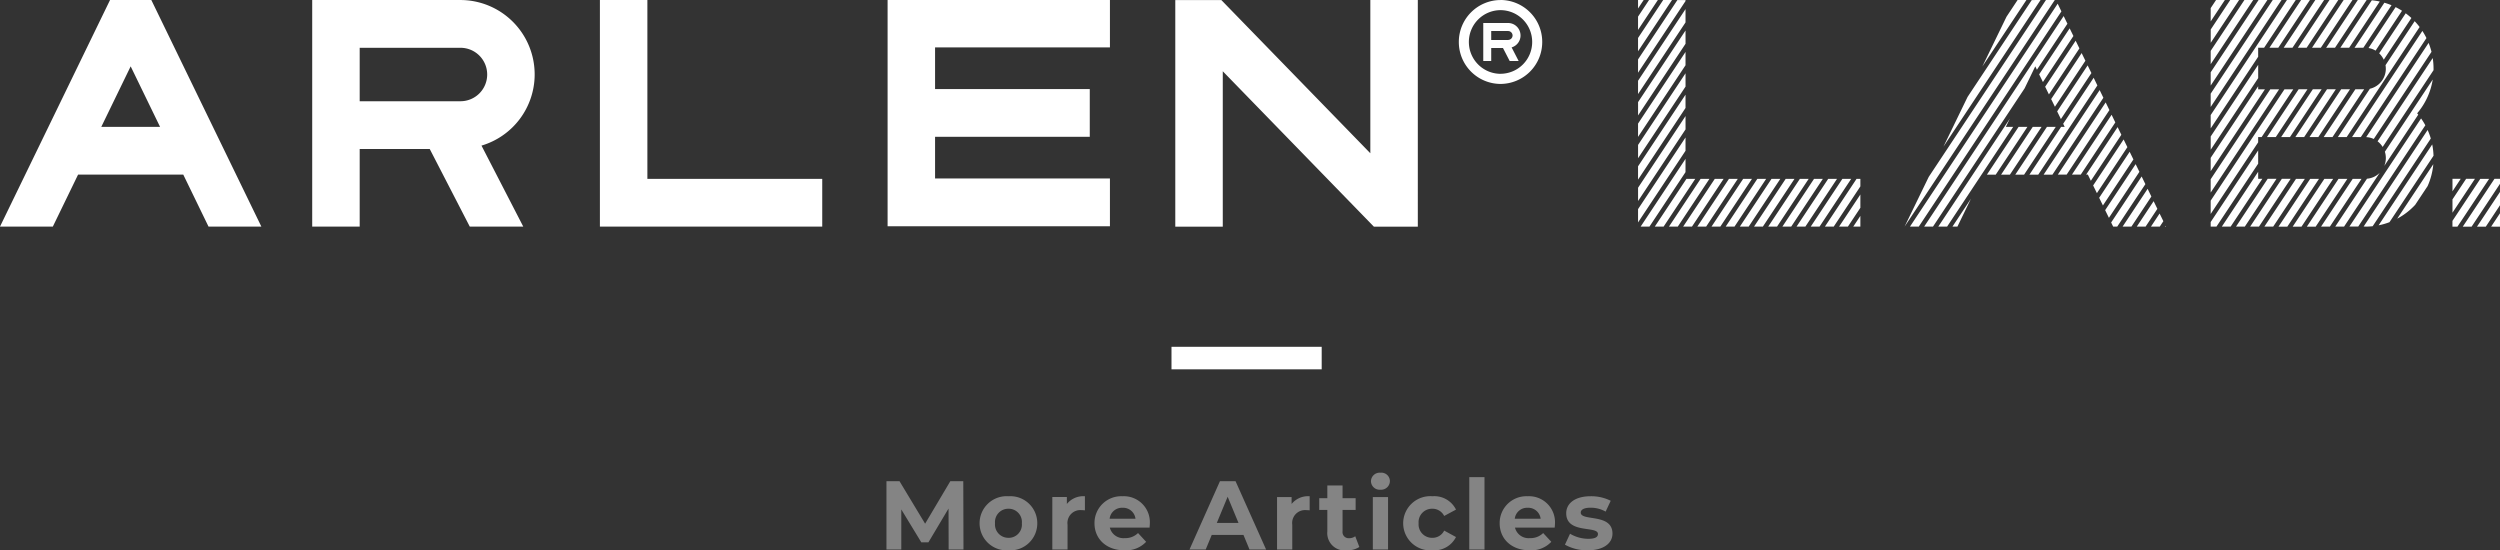 <svg xmlns="http://www.w3.org/2000/svg" width="332.908" height="73.285" viewBox="0 0 332.908 73.285"><rect x="0" y="0" width="332.908" height="73.285" fill="#333333" stroke="none"/><g transform="translate(-517 -4123.819)"><path d="M-37.7,0l-.026-9.1h-1.729l-3.354,5.655L-46.215-9.1h-1.742V0h1.976V-5.343l2.665,4.381h.949l2.678-4.5L-39.676,0Zm5.993.1a3.589,3.589,0,0,0,3.835-3.6,3.589,3.589,0,0,0-3.835-3.6,3.6,3.6,0,0,0-3.848,3.6A3.6,3.6,0,0,0-31.707.1Zm0-1.664A1.775,1.775,0,0,1-33.5-3.5a1.775,1.775,0,0,1,1.794-1.937A1.765,1.765,0,0,1-29.926-3.5,1.765,1.765,0,0,1-31.707-1.56Zm7.774-4.511v-.923H-25.87V0h2.028V-3.3a1.718,1.718,0,0,1,1.859-1.95c.156,0,.286.013.455.026V-7.1A2.822,2.822,0,0,0-23.933-6.071Zm11.05,2.6A3.462,3.462,0,0,0-16.523-7.1a3.561,3.561,0,0,0-3.731,3.6c0,2.08,1.573,3.6,3.991,3.6a3.663,3.663,0,0,0,2.886-1.131L-14.456-2.2a2.371,2.371,0,0,1-1.755.676,1.865,1.865,0,0,1-2-1.4h5.291C-12.909-3.094-12.883-3.315-12.883-3.471ZM-16.51-5.564a1.662,1.662,0,0,1,1.716,1.456h-3.445A1.656,1.656,0,0,1-16.51-5.564ZM.39,0H2.6L-1.469-9.1h-2.08L-7.605,0h2.158l.806-1.95H-.416ZM-3.965-3.549l1.443-3.484,1.443,3.484ZM5.993-6.071v-.923H4.056V0H6.084V-3.3a1.718,1.718,0,0,1,1.859-1.95c.156,0,.286.013.455.026V-7.1A2.822,2.822,0,0,0,5.993-6.071Zm8.476,4.3a1.367,1.367,0,0,1-.819.26.816.816,0,0,1-.871-.923V-5.278h1.742v-1.56H12.779v-1.7H10.751v1.7H9.672v1.56h1.079V-2.4A2.306,2.306,0,0,0,13.364.1a2.9,2.9,0,0,0,1.651-.442Zm3.354-6.2a1.166,1.166,0,0,0,1.261-1.17,1.138,1.138,0,0,0-1.261-1.092A1.159,1.159,0,0,0,16.562-9.1,1.159,1.159,0,0,0,17.823-7.969ZM16.809,0h2.028V-6.994H16.809Zm7.943.1a3.245,3.245,0,0,0,3.133-1.768l-1.573-.858a1.721,1.721,0,0,1-1.573.962A1.79,1.79,0,0,1,22.906-3.5a1.79,1.79,0,0,1,1.833-1.937,1.744,1.744,0,0,1,1.573.962l1.573-.845A3.213,3.213,0,0,0,24.752-7.1a3.616,3.616,0,0,0-3.9,3.6A3.616,3.616,0,0,0,24.752.1Zm4.9-.1h2.028V-9.646H29.653ZM41.067-3.471A3.462,3.462,0,0,0,37.427-7.1,3.561,3.561,0,0,0,33.7-3.5c0,2.08,1.573,3.6,3.991,3.6a3.663,3.663,0,0,0,2.886-1.131L39.494-2.2a2.371,2.371,0,0,1-1.755.676,1.865,1.865,0,0,1-2-1.4h5.291C41.041-3.094,41.067-3.315,41.067-3.471ZM37.44-5.564a1.662,1.662,0,0,1,1.716,1.456H35.711A1.656,1.656,0,0,1,37.44-5.564ZM45.422.1c2.093,0,3.3-.923,3.3-2.223,0-2.756-4.225-1.6-4.225-2.8,0-.364.39-.65,1.3-.65a4.016,4.016,0,0,1,2.015.52l.676-1.443A5.751,5.751,0,0,0,45.8-7.1c-2.041,0-3.237.936-3.237,2.262,0,2.795,4.225,1.625,4.225,2.769,0,.39-.351.637-1.287.637a4.785,4.785,0,0,1-2.431-.676L42.393-.65A6,6,0,0,0,45.422.1Z" transform="translate(683 4197)" fill="#fff" opacity="0.398"/><path d="M0,0H20V3H0Z" transform="translate(673 4170)" fill="#fff"/><path d="M1637.324-113.5,1622.67-83.325h7.036l3.36-6.919h14.011l3.361,6.919h7.036L1642.819-113.5ZM1636.155-96.6l3.916-8.063,3.917,8.063Zm72.722-16.894h-6.322v30.173h29.607v-6.36h-23.285Zm31.988,30.123h29.607v-6.36h-23.285v-5.547h20.6v-6.36h-20.6v-5.547h23.285v-6.31h-29.607Zm64.283-9.719-19.84-20.4h-6.133v30.173h6.323v-20.692l20.12,20.692h5.853V-113.5h-6.323Zm-111.281-10.484a9.9,9.9,0,0,0-9.862-9.921h-19.761v30.173h6.323V-93.657h9.328l5.33,10.332h7.123l-5.562-10.783A9.894,9.894,0,0,0,1693.868-103.577Zm-9.862,3.561h-13.438v-7.121h13.438a3.555,3.555,0,0,1,3.54,3.561A3.555,3.555,0,0,1,1684.006-100.017Zm138.48-13.481a5.576,5.576,0,0,0-5.553,5.587,5.576,5.576,0,0,0,5.553,5.586,5.576,5.576,0,0,0,5.553-5.586A5.576,5.576,0,0,0,1822.486-113.5Zm0,9.826a4.232,4.232,0,0,1-4.215-4.239,4.233,4.233,0,0,1,4.215-4.24,4.233,4.233,0,0,1,4.215,4.24A4.232,4.232,0,0,1,1822.486-103.672Zm2.663-5.105a1.659,1.659,0,0,0-1.652-1.662h-3.31v5.056h1.059v-1.731h1.563l.893,1.731h1.193l-.932-1.807A1.658,1.658,0,0,0,1825.15-108.778Zm-1.652.6h-2.251v-1.193h2.251a.6.6,0,0,1,.593.6A.6.6,0,0,1,1823.5-108.181Zm69.731-5.317-8.544,12.892-3.219,6.629L1894.4-113.5Zm59.726,23.813-3.707,5.592v.775h.661l4.22-6.367ZM1891.341-113.5l-1.478,2.23-3.219,6.629,5.871-8.859Zm-50.544,0v1.132l.75-1.132Zm56.31,15.858,4.061-6.127-.5-1.022-4.061,6.127Zm26.267,2.4h.461l4.215-6.36h-1.174l-9.825,14.825v1.771l6.323-9.54Zm1.614-6.36-7.937,11.976v1.771l9.111-13.747Zm-29.478.677,4.061-6.127-.5-1.022-4.061,6.127Zm-53.249-12.57-1.464,2.209v1.771l2.638-3.981Zm54.048,14.214,4.06-6.127-.5-1.022-4.06,6.127Zm-49.189-7.3-6.322,9.54v1.771l6.322-9.54Zm0-6.911h-1.083l-5.24,7.906v1.771l6.322-9.54Zm106.565,30.18,1.894-2.858v-1.771l-3.068,4.629ZM1847.119-100.89l-6.322,9.54v1.771l6.322-9.54Zm107.724,11.205-4.22,6.367h1.174l3.782-5.706v-.661Zm-107.724-8.357L1840.8-88.5v1.771l6.322-9.54Zm0-14.242-6.322,9.54v1.771l6.322-9.54Zm0,2.848L1840.8-99.9v1.771l6.322-9.54Zm0,5.7L1840.8-94.2v1.771l6.322-9.54Zm76.255,2.134v-.413l-6.323,9.54v1.771l7.223-10.9ZM1844.149-113.5l-3.352,5.058v1.771l4.525-6.829Zm93.232,6.36,3.751-5.661a8.908,8.908,0,0,0-.951-.335l-3.974,6Zm-3.668,5.533h-1.173l-4.215,6.36h1.174Zm3.775,0h-1.173l-4.215,6.36h1.174Zm-1.887,0h-1.174l-4.215,6.36h1.173Zm4.5-3.943,3.679-5.551a9.077,9.077,0,0,0-.759-.626l-3.533,5.331A2.816,2.816,0,0,1,1940.1-105.547Zm-1.088-1.207,3.517-5.308a9.018,9.018,0,0,0-.852-.486l-3.61,5.447A2.663,2.663,0,0,1,1939.013-106.754Zm-14.464,11.509h1.174l4.215-6.36h-1.174Zm14.22.253,7.688-11.6a9.116,9.116,0,0,0-.386-1.187l-8.312,12.542A2.644,2.644,0,0,1,1938.768-94.991Zm12.3,5.306-1.819,2.744v1.771l2.993-4.515Zm-19.242-11.92h-1.174l-4.215,6.36h1.174Zm17.423,11.92v1.667l1.1-1.667Zm-8.875-14.666a2.742,2.742,0,0,1-2.124,2.676l-4.261,6.43h1.174l9.71-14.652a9.213,9.213,0,0,0-.66-.775l-3.88,5.855A2.769,2.769,0,0,1,1940.373-104.351Zm-3.324,9.106,8.734-13.179a9.163,9.163,0,0,0-.543-.951l-9.365,14.13Zm-1.557-11.893,4.077-6.152a9.026,9.026,0,0,0-1.064-.165l-4.187,6.318Zm-12.06-6.36-6.381,9.628v1.771l7.554-11.4Zm-5.663,0-.718,1.083v1.771l1.891-2.854Zm1.887,0-2.6,3.931v1.771l3.779-5.7Zm1.888,0-4.493,6.779v1.771l5.667-8.55Zm1.829,6.36h.792l4.215-6.36h-1.174l-10.156,15.325V-96.4l6.323-9.54Zm1.946-6.36-8.269,12.476v1.771l9.442-14.247Zm6.4,6.36,4.215-6.36h-1.173l-4.215,6.36Zm-8.343,2.273-6.323,9.54v1.771l6.323-9.54Zm10.23-2.273,4.212-6.355c-.058,0-.115,0-.174,0h-1l-4.215,6.36Zm-3.775,0,4.215-6.36h-1.173l-4.215,6.36Zm-1.888,0,4.215-6.36h-1.173l-4.215,6.36Zm-10.89-6.36v.005l0-.005Zm9,6.36,4.215-6.36h-1.174l-4.215,6.36Zm-31.342,4.567,4.06-6.127-.5-1.022-4.061,6.127ZM1909.1-83.325h1.174l.476-.718-.5-1.022Zm-.444-5.027-3.331,5.027h1.174l2.655-4.005Zm2.332,5.027h.11l-.047-.1Zm-1.533-3.384-2.242,3.384h1.174l1.565-2.362Zm13.921-6.763-6.323,9.54v.614h.767l5.556-8.383Zm0,3.787v-.939l-4.841,7.306h1.174l4.219-6.366Zm-16.316-1.955L1903-85.513l.5,1.022,4.06-6.127Zm-2.4-4.931-4.193,6.327h.229l.4.822,4.061-6.127Zm-.8-1.644-5.282,7.97h1.174l4.6-6.948Zm1.6,3.287L1901.4-88.8l.5,1.022,4.06-6.127Zm2.4,4.931-4.061,6.127.265.544h.549l3.744-5.649Zm16.783.311-4.219,6.366h1.174l4.219-6.366Zm-18.38-3.6-4.061,6.127.5,1.022,4.06-6.127Zm38.019,7.068,1.654-2.495a9.124,9.124,0,0,0,.761-2.92l-4.809,7.256A9.124,9.124,0,0,0,1944.278-86.216Zm1.662-9.975-8.527,12.866h.229v.007a9.124,9.124,0,0,0,.975-.053l7.742-11.681A9.126,9.126,0,0,0,1945.941-96.191Zm-1.251-2.038c-.048-.06-.1-.12-.146-.178a9.133,9.133,0,0,0,2.073-4.5l-6.372,9.615a2.808,2.808,0,0,1,.128.836,2.78,2.78,0,0,1-.209,1.057Zm-41.623-1.629-6.372,9.614h1.174l5.694-8.592Zm42,2.132-9.545,14.4h1.174l8.938-13.486A9.118,9.118,0,0,0,1945.071-97.726Zm-18.543,8.042-4.219,6.366h1.174l4.218-6.365Zm12.885,6.193a8.989,8.989,0,0,0,1.45-.418l5.863-8.846a9.194,9.194,0,0,0-.173-1.51Zm-.136-11.188a2.806,2.806,0,0,1,.676.751l6.776-10.224c0-.067,0-.134,0-.2a9.236,9.236,0,0,0-.109-1.413Zm-8.974,5-4.218,6.364h1.174l4.217-6.364Zm25.269,6.367.006-.009V-85.1l-1.18,1.78Zm-27.157-6.367L1924.2-83.32h1.174l4.218-6.364Zm7.551,0-4.216,6.362h1.174l4.217-6.362Zm-1.887,0-4.217,6.363h1.174l4.217-6.362Zm3.783-.011-4.224,6.373h1.174l4.75-7.168A2.7,2.7,0,0,1,1937.861-89.7Zm-5.671.011-4.217,6.363h1.174l4.217-6.363Zm-73.62,0-4.215,6.36h1.174l4.215-6.36Zm1.888,0-4.215,6.36h1.174l4.215-6.36Zm-5.663,0-4.215,6.36h1.174l4.215-6.36Zm1.888,0-4.215,6.36h1.174l4.215-6.36Zm7.551,0-4.215,6.36h1.174l4.215-6.36Zm-1.887,0-4.215,6.36h1.174l4.215-6.36Zm-15.227-5.509-6.322,9.54v1.771l6.322-9.54Zm0,2.848-5.978,9.02h1.174l4.8-7.249Zm19,2.66-4.215,6.36h1.174l4.215-6.36Zm-13.214,0-4.215,6.36h1.174l4.215-6.36Zm-5.663,0-4.215,6.36h1.174l4.215-6.36Zm3.776,0-4.215,6.36h1.174l4.215-6.36Zm-1.888,0-4.215,6.36h1.174l4.215-6.36Zm52.338-13.461-4.06,6.127.2.414h-.476l-4.215,6.36h1.174l7.873-11.879Zm-8.11,6.541-4.215,6.36h1.174l4.215-6.36Zm-1.888,0-4.215,6.36h1.174l4.215-6.36Zm-1.694,0,.532-1.1-9.527,14.376h1.174l8.8-13.279Zm-6.449,13.279,1.8-3.714-2.462,3.714Zm18.94-18.177-7.461,11.258h1.173l6.784-10.236Zm-7.021,4.9-4.215,6.36h1.174l4.215-6.36Zm-.13-16.894-15.61,23.553-3.215,6.62h0l20-30.173Zm-29.435,30.173h1.173l3.549-5.355v-1.005h-.508Zm3.061,0,1.661-2.506V-87.6l-2.835,4.277Zm1.661,0v-1.429l-.947,1.429Zm23.29-21.343.22.453,4.061-6.127-.5-1.022L1878.9-83.325h1.174l12.2-18.408Zm2.985-8.34-19.671,29.683h1.173l18.994-28.661Zm-28.67,23.323-4.215,6.36h1.173l4.215-6.36Z" transform="translate(-1105.67 4237.317)" fill="#fff"/></g></svg>